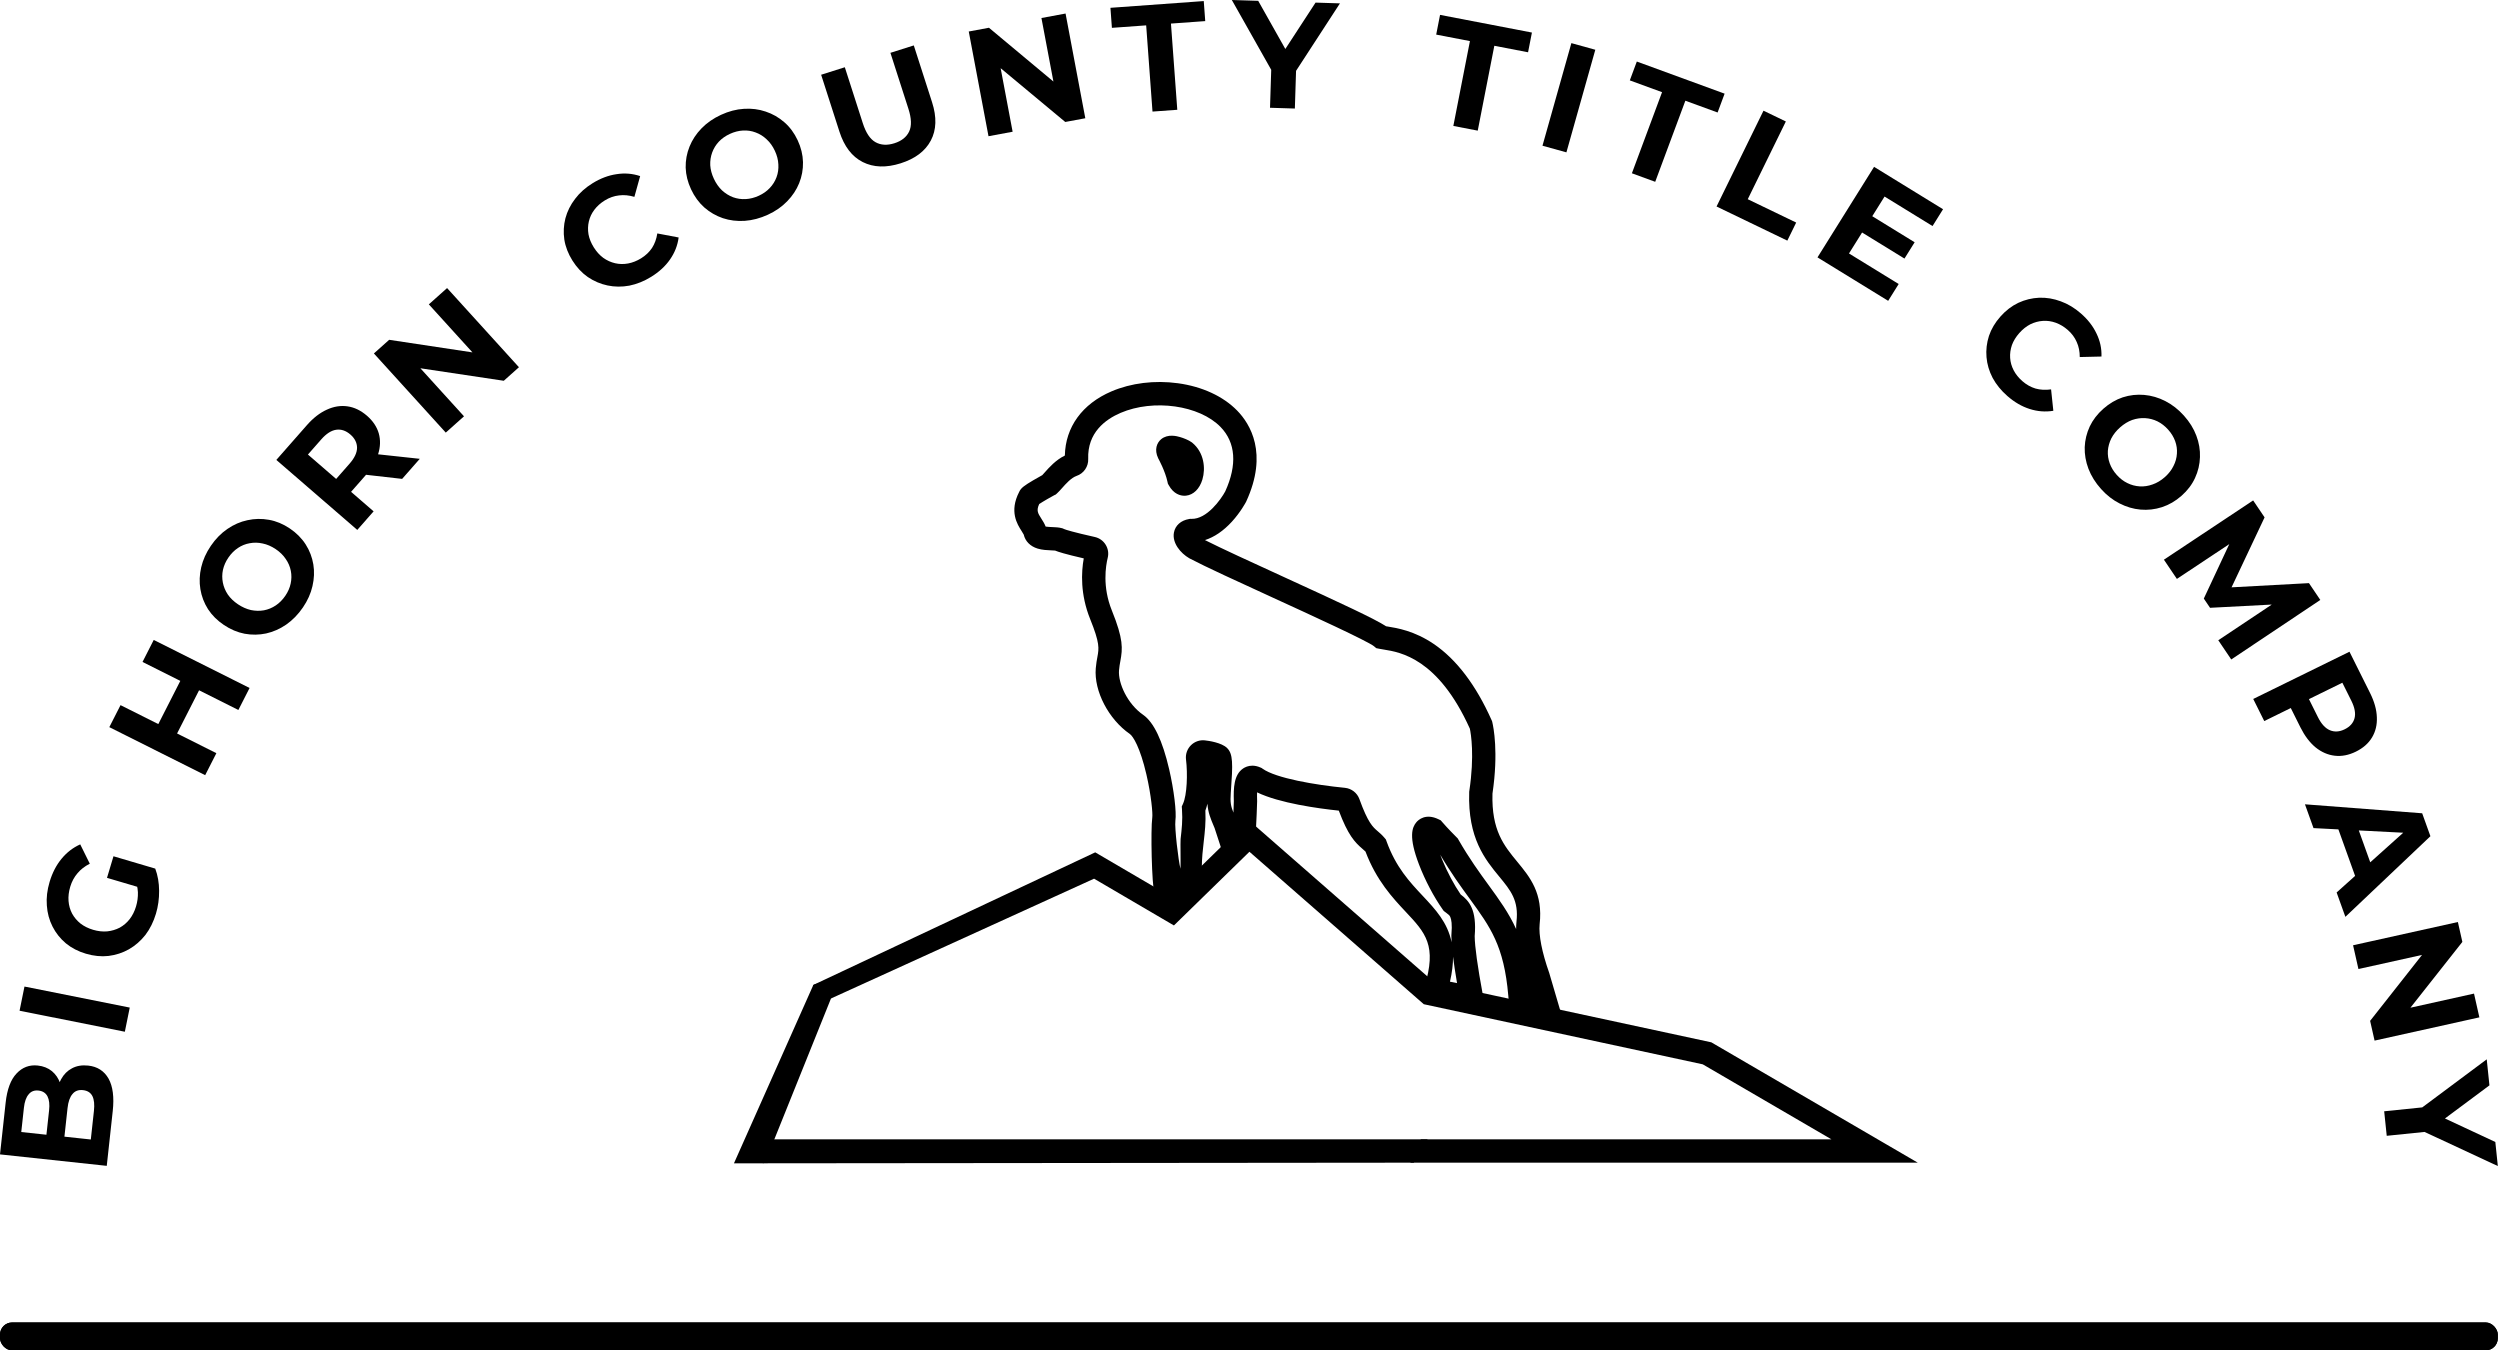 <svg width="822" height="444" viewBox="0 0 822 444" fill="none" xmlns="http://www.w3.org/2000/svg">
<rect y="434.824" width="821.287" height="9.176" rx="4" fill="black"/>
<rect y="434.824" width="821.287" height="9.176" rx="4" fill="black"/>
<path d="M35.103 383.331L0 379.563L1.856 362.549C2.333 358.172 3.527 354.978 5.438 352.969C7.351 350.926 9.679 350.052 12.421 350.346C14.259 350.544 15.815 351.164 17.088 352.206C18.328 353.245 19.23 354.583 19.796 356.221C20.361 357.859 20.534 359.689 20.313 361.712L18.36 360.546C18.599 358.357 19.178 356.457 20.098 354.844C20.985 353.228 22.181 352.031 23.686 351.253C25.195 350.442 26.969 350.146 29.009 350.365C32.017 350.688 34.246 352.119 35.694 354.656C37.109 357.19 37.567 360.746 37.068 365.322L35.103 383.331ZM29.859 374.665L30.884 365.263C31.112 363.173 30.95 361.562 30.397 360.429C29.814 359.259 28.771 358.594 27.266 358.432C25.795 358.274 24.649 358.705 23.828 359.724C22.976 360.706 22.437 362.242 22.209 364.332L21.118 374.331L15.201 373.695L16.14 365.089C16.353 363.133 16.181 361.604 15.625 360.504C15.039 359.368 14.043 358.724 12.639 358.573C11.269 358.426 10.191 358.847 9.407 359.837C8.592 360.79 8.079 362.244 7.865 364.201L6.992 372.21L29.859 374.665Z" fill="black"/>
<path d="M41.048 339.237L6.434 332.327L8.046 324.38L42.66 331.291L41.048 339.237Z" fill="black"/>
<path d="M51.271 300.437C50.474 303.091 49.321 305.413 47.811 307.403C46.279 309.352 44.474 310.925 42.395 312.121C40.327 313.285 38.09 314.016 35.684 314.315C33.289 314.582 30.818 314.339 28.272 313.587C25.726 312.835 23.523 311.697 21.665 310.173C19.816 308.618 18.352 306.776 17.272 304.647C16.192 302.518 15.569 300.211 15.402 297.725C15.204 295.23 15.508 292.64 16.314 289.954C17.207 286.981 18.508 284.459 20.217 282.388C21.936 280.286 23.991 278.7 26.381 277.631L29.525 283.99C27.871 284.824 26.522 285.87 25.478 287.127C24.402 288.376 23.609 289.847 23.101 291.541C22.611 293.172 22.423 294.735 22.535 296.23C22.648 297.725 23.039 299.111 23.708 300.387C24.387 301.632 25.306 302.721 26.464 303.655C27.632 304.557 29.021 305.246 30.633 305.722C32.212 306.189 33.739 306.361 35.214 306.24C36.698 306.087 38.084 305.678 39.371 305.014C40.635 304.309 41.722 303.377 42.631 302.218C43.55 301.028 44.249 299.634 44.729 298.035C45.19 296.5 45.394 294.942 45.343 293.361C45.269 291.738 44.842 290.063 44.062 288.336L51.042 285.595C51.881 287.826 52.306 290.267 52.318 292.915C52.34 295.532 51.991 298.04 51.271 300.437ZM47.897 292.392L35.182 288.637L37.313 281.539L51.042 285.595L47.897 292.392Z" fill="black"/>
<path d="M46.861 217.648L50.545 210.412L82.061 226.205L78.376 233.44L46.861 217.648ZM71.144 247.643L67.46 254.878L35.944 239.085L39.629 231.85L71.144 247.643ZM65.728 226.429L57.95 241.704L51.782 238.613L59.56 223.338L65.728 226.429Z" fill="black"/>
<path d="M99.599 199.732C98.035 202.025 96.207 203.9 94.118 205.357C92.046 206.786 89.838 207.761 87.494 208.282C85.168 208.775 82.813 208.805 80.428 208.372C78.063 207.912 75.794 206.953 73.621 205.494C71.449 204.036 69.708 202.303 68.397 200.296C67.106 198.261 66.268 196.067 65.883 193.714C65.498 191.362 65.59 188.966 66.157 186.527C66.724 184.089 67.78 181.737 69.326 179.471C70.89 177.178 72.698 175.331 74.75 173.929C76.821 172.5 79.02 171.539 81.346 171.046C83.69 170.526 86.055 170.482 88.439 170.914C90.796 171.328 93.075 172.274 95.275 173.751C97.447 175.209 99.193 176.965 100.512 179.019C101.804 181.054 102.642 183.247 103.027 185.6C103.402 187.906 103.307 190.279 102.739 192.718C102.191 195.129 101.144 197.467 99.599 199.732ZM93.806 195.904C94.691 194.605 95.279 193.268 95.568 191.891C95.876 190.487 95.895 189.09 95.625 187.701C95.355 186.311 94.8 185.012 93.96 183.803C93.138 182.567 92.031 181.482 90.639 180.547C89.246 179.612 87.819 178.996 86.357 178.7C84.913 178.375 83.491 178.347 82.09 178.615C80.708 178.855 79.418 179.378 78.218 180.184C77.019 180.99 75.976 182.043 75.091 183.341C74.205 184.639 73.608 185.991 73.3 187.395C73.01 188.772 73.001 190.155 73.271 191.544C73.541 192.934 74.087 194.247 74.908 195.483C75.748 196.692 76.865 197.763 78.257 198.698C79.622 199.614 81.04 200.244 82.511 200.587C83.973 200.884 85.395 200.912 86.777 200.672C88.178 200.404 89.478 199.867 90.678 199.061C91.877 198.255 92.92 197.202 93.806 195.904Z" fill="black"/>
<path d="M117.474 174.24L90.862 151.221L100.906 139.793C102.983 137.43 105.166 135.733 107.455 134.703C109.718 133.651 111.98 133.285 114.243 133.604C116.505 133.923 118.637 134.949 120.64 136.681C122.617 138.391 123.919 140.336 124.546 142.516C125.147 144.674 125.077 146.936 124.334 149.304C123.592 151.671 122.182 154.037 120.105 156.4L113.044 164.433L112.731 159.383L122.844 168.13L117.474 174.24ZM132.225 157.457L116.768 155.704L122.503 149.18L138.026 150.857L132.225 157.457ZM113.416 159.975L108.14 160.191L114.902 152.497C116.56 150.612 117.392 148.853 117.398 147.221C117.38 145.567 116.648 144.116 115.203 142.866C113.733 141.595 112.184 141.073 110.555 141.302C108.926 141.531 107.283 142.588 105.626 144.474L98.863 152.167L98.323 146.92L113.416 159.975Z" fill="black"/>
<path d="M146.567 142.241L122.938 116.215L127.96 111.728L160.452 116.637L158.016 118.814L141.003 100.075L147 94.717L170.629 120.744L165.644 125.197L133.115 120.321L135.551 118.145L152.564 136.884L146.567 142.241Z" fill="black"/>
<path d="M214.09 91.032C211.777 92.459 209.39 93.421 206.93 93.918C204.48 94.369 202.092 94.35 199.765 93.861C197.439 93.371 195.275 92.447 193.275 91.089C191.303 89.713 189.616 87.906 188.213 85.668C186.81 83.43 185.922 81.13 185.549 78.767C185.205 76.387 185.326 74.054 185.911 71.767C186.526 69.463 187.587 67.335 189.096 65.382C190.586 63.402 192.502 61.689 194.844 60.245C197.442 58.641 200.068 57.65 202.72 57.27C205.384 56.844 207.971 57.054 210.482 57.901L208.586 64.729C206.83 64.202 205.146 64.043 203.534 64.251C201.905 64.432 200.348 64.98 198.863 65.896C197.464 66.76 196.321 67.779 195.435 68.955C194.548 70.13 193.943 71.407 193.619 72.786C193.295 74.164 193.255 75.584 193.498 77.045C193.769 78.488 194.349 79.918 195.237 81.334C196.125 82.75 197.162 83.898 198.347 84.777C199.56 85.639 200.862 86.231 202.251 86.552C203.641 86.873 205.063 86.899 206.518 86.63C207.973 86.361 209.4 85.794 210.799 84.931C212.283 84.015 213.476 82.886 214.378 81.544C215.261 80.174 215.844 78.577 216.125 76.753L223.137 78.083C222.793 80.692 221.849 83.101 220.304 85.312C218.788 87.504 216.717 89.411 214.09 91.032Z" fill="black"/>
<path d="M252.478 70.599C249.946 71.764 247.406 72.436 244.858 72.615C242.341 72.781 239.942 72.487 237.663 71.734C235.414 70.967 233.38 69.788 231.561 68.198C229.773 66.594 228.328 64.612 227.224 62.251C226.12 59.891 225.529 57.515 225.449 55.125C225.4 52.721 225.822 50.412 226.715 48.2C227.608 45.987 228.931 43.981 230.684 42.181C232.438 40.382 234.565 38.907 237.067 37.756C239.599 36.591 242.108 35.932 244.595 35.781C247.112 35.616 249.495 35.916 251.745 36.683C254.024 37.436 256.073 38.608 257.892 40.198C259.696 41.758 261.157 43.733 262.275 46.124C263.378 48.485 263.962 50.882 264.025 53.317C264.074 55.721 263.652 58.029 262.759 60.242C261.883 62.41 260.568 64.394 258.814 66.194C257.091 67.98 254.979 69.448 252.478 70.599ZM249.503 64.356C250.937 63.696 252.136 62.85 253.099 61.819C254.093 60.773 254.835 59.586 255.326 58.257C255.816 56.928 256.016 55.531 255.924 54.066C255.862 52.586 255.478 51.09 254.77 49.577C254.063 48.064 253.16 46.806 252.061 45.804C250.993 44.788 249.789 44.036 248.449 43.55C247.14 43.049 245.763 42.837 244.316 42.914C242.869 42.992 241.429 43.36 239.995 44.02C238.562 44.679 237.348 45.532 236.354 46.578C235.391 47.609 234.664 48.789 234.173 50.118C233.682 51.447 233.468 52.852 233.529 54.331C233.621 55.796 234.021 57.285 234.728 58.798C235.422 60.281 236.309 61.546 237.392 62.592C238.49 63.594 239.694 64.346 241.004 64.847C242.343 65.333 243.736 65.538 245.183 65.461C246.629 65.384 248.07 65.015 249.503 64.356Z" fill="black"/>
<path d="M296.137 53.697C291.364 55.207 287.208 55.069 283.668 53.283C280.129 51.497 277.573 48.157 275.999 43.263L269.99 24.576L277.775 22.112L283.692 40.513C284.714 43.691 286.106 45.772 287.869 46.754C289.632 47.737 291.699 47.853 294.07 47.103C296.441 46.353 298.058 45.071 298.922 43.257C299.786 41.443 299.707 38.947 298.685 35.769L292.768 17.368L300.457 14.935L306.465 33.622C308.039 38.516 307.905 42.708 306.062 46.197C304.219 49.686 300.911 52.186 296.137 53.697Z" fill="black"/>
<path d="M325.019 44.787L318.526 10.359L325.17 9.126L350.321 30.114L347.098 30.712L342.423 5.924L350.356 4.451L356.849 38.88L350.255 40.104L325.054 19.125L328.277 18.526L332.951 43.315L325.019 44.787Z" fill="black"/>
<path d="M378.941 36.687L376.862 8.341L365.593 9.155L365.11 2.567L395.797 0.352L396.28 6.939L385.011 7.753L387.091 36.099L378.941 36.687Z" fill="black"/>
<path d="M417.583 35.434L418.035 21.131L419.746 26.09L405.028 0L413.699 0.27L424.976 20.295L419.984 20.14L432.555 0.857L440.571 1.107L424.233 26.23L426.203 21.385L425.75 35.688L417.583 35.434Z" fill="black"/>
<path d="M477.859 41.411L483.314 13.51L472.222 11.377L473.489 4.892L503.695 10.703L502.427 17.187L491.335 15.053L485.881 42.955L477.859 41.411Z" fill="black"/>
<path d="M507.166 47.913L516.668 14.179L524.538 16.36L515.036 50.094L507.166 47.913Z" fill="black"/>
<path d="M536.567 56.974L546.482 30.309L535.881 26.43L538.185 20.234L567.053 30.796L564.749 36.993L554.148 33.114L544.233 59.779L536.567 56.974Z" fill="black"/>
<path d="M564.401 67.897L579.837 36.395L587.186 39.939L574.661 65.501L590.584 73.178L587.674 79.119L564.401 67.897Z" fill="black"/>
<path d="M615.088 70.775L629.536 79.658L626.188 85.017L611.74 76.134L615.088 70.775ZM607.949 83.34L624.284 93.383L620.83 98.912L597.592 84.626L616.193 54.854L638.873 68.798L635.419 74.327L619.641 64.626L607.949 83.34Z" fill="black"/>
<path d="M660.026 130.214C657.981 128.429 656.364 126.44 655.174 124.246C654.032 122.05 653.362 119.776 653.163 117.425C652.964 115.074 653.231 112.752 653.965 110.46C654.724 108.191 655.981 106.066 657.736 104.088C659.491 102.11 661.455 100.602 663.628 99.567C665.826 98.553 668.113 97.994 670.489 97.891C672.89 97.809 675.251 98.204 677.57 99.073C679.912 99.917 682.118 101.243 684.188 103.05C686.485 105.055 688.2 107.263 689.332 109.673C690.511 112.08 691.055 114.598 690.962 117.227L683.825 117.396C683.827 115.576 683.495 113.931 682.828 112.46C682.184 110.965 681.205 109.644 679.893 108.498C678.656 107.418 677.342 106.627 675.951 106.124C674.561 105.622 673.154 105.415 671.73 105.506C670.306 105.596 668.924 105.967 667.584 106.619C666.27 107.293 665.057 108.257 663.946 109.509C662.836 110.761 662.027 112.077 661.52 113.456C661.039 114.858 660.843 116.264 660.934 117.677C661.025 119.089 661.411 120.447 662.09 121.752C662.77 123.056 663.728 124.248 664.965 125.328C666.278 126.473 667.712 127.281 669.267 127.749C670.844 128.193 672.554 128.286 674.396 128.027L675.135 135.071C672.518 135.497 669.92 135.295 667.341 134.466C664.787 133.659 662.349 132.241 660.026 130.214Z" fill="black"/>
<path d="M690.825 160.779C688.97 158.71 687.589 156.492 686.68 154.124C685.794 151.78 685.386 149.417 685.454 147.035C685.546 144.678 686.096 142.406 687.107 140.22C688.139 138.059 689.635 136.113 691.595 134.384C693.555 132.655 695.676 131.407 697.96 130.642C700.267 129.901 702.617 129.636 705.01 129.846C707.403 130.055 709.721 130.733 711.964 131.879C714.207 133.025 716.245 134.62 718.077 136.664C719.932 138.733 721.292 140.926 722.156 143.245C723.042 145.588 723.439 147.938 723.348 150.296C723.279 152.678 722.739 154.963 721.729 157.149C720.744 159.313 719.259 161.27 717.274 163.022C715.315 164.751 713.169 165.997 710.838 166.76C708.531 167.5 706.181 167.766 703.788 167.556C701.442 167.349 699.148 166.673 696.905 165.526C694.685 164.405 692.658 162.823 690.825 160.779ZM695.993 156.152C697.043 157.324 698.205 158.218 699.479 158.835C700.775 159.478 702.135 159.84 703.559 159.923C704.983 160.005 706.389 159.791 707.777 159.281C709.187 158.796 710.52 157.999 711.776 156.89C713.033 155.782 713.986 154.561 714.636 153.229C715.309 151.921 715.687 150.56 715.77 149.148C715.875 147.76 715.682 146.39 715.19 145.038C714.698 143.686 713.927 142.425 712.877 141.253C711.826 140.082 710.653 139.175 709.357 138.533C708.083 137.916 706.734 137.566 705.31 137.483C703.886 137.4 702.469 137.602 701.059 138.087C699.671 138.597 698.349 139.407 697.093 140.515C695.862 141.602 694.897 142.81 694.2 144.14C693.549 145.473 693.172 146.833 693.066 148.221C692.983 149.634 693.187 151.016 693.679 152.368C694.171 153.719 694.942 154.981 695.993 156.152Z" fill="black"/>
<path d="M711.495 184.027L740.835 164.541L744.595 170.113L732.252 196.255L730.259 193.302L759.187 191.734L762.919 197.264L733.635 216.833L729.37 210.513L748.916 197.471L749.701 198.636L726.663 199.846L724.614 196.811L734.38 175.933L735.334 177.347L715.76 190.347L711.495 184.027Z" fill="black"/>
<path d="M740.862 229.82L772.508 214.286L779.286 227.875C780.688 230.685 781.429 233.336 781.509 235.828C781.619 238.305 781.091 240.518 779.924 242.468C778.758 244.417 776.985 245.976 774.604 247.145C772.253 248.299 769.943 248.745 767.673 248.482C765.403 248.219 763.294 247.3 761.346 245.726C759.427 244.136 757.767 241.936 756.365 239.126L751.601 229.574L756.511 231.183L744.486 237.086L740.862 229.82ZM755.698 231.582L757.568 226.644L762.132 235.793C763.25 238.035 764.568 239.473 766.084 240.106C767.6 240.739 769.217 240.633 770.935 239.79C772.683 238.932 773.763 237.713 774.176 236.134C774.589 234.554 774.236 232.643 773.117 230.401L768.554 221.252L773.645 222.772L755.698 231.582Z" fill="black"/>
<path d="M757.87 264.456L796.412 267.407L799.12 274.948L771.159 301.457L768.281 293.444L793.311 270.999L794.395 274.016L760.68 272.281L757.87 264.456ZM767.638 269.29L774.21 269.251L780.305 286.22L775.205 290.359L767.638 269.29Z" fill="black"/>
<path d="M773.691 310.805L808.148 303.159L809.624 309.702L789.362 335.374L788.647 332.2L813.455 326.695L815.217 334.508L780.76 342.154L779.296 335.66L799.546 309.939L800.262 313.113L775.453 318.618L773.691 310.805Z" fill="black"/>
<path d="M783.918 365.391L798.268 363.922L793.543 366.267L817.637 348.307L818.527 356.868L800.031 370.633L799.518 365.706L820.464 375.483L821.287 383.397L794.003 370.697L799.107 371.985L784.757 373.454L783.918 365.391Z" fill="black"/>
<path d="M562.676 342.714L471.694 323.108L410.53 269.625L384.814 294.716L360.111 280.252C329.217 294.785 298.32 309.317 267.425 323.85V324.472C268.326 324.977 269.269 325.545 270.238 326.181C271.326 326.894 272.32 327.609 273.225 328.305C302.059 315.174 330.893 302.042 359.726 288.91L385.983 304.286L410.812 280.057L468.14 330.185L559.867 349.952L602.184 374.618H467.118C467.114 374.817 467.141 375.088 467.325 375.24C467.557 375.432 467.872 375.298 467.947 375.447C468.021 375.596 467.796 375.897 467.533 376.069C467.182 376.299 466.797 376.28 466.704 376.276C465.979 376.243 463.021 376.156 458.967 376.009L463.866 382.285H630.562L562.674 342.712L562.676 342.714Z" fill="black"/>
<path d="M496.608 335.365L495.92 327.314C494.526 311.018 490.043 304.857 483.259 295.534C480.342 291.526 477.057 287.013 473.55 281.037C473.753 281.584 473.982 282.168 474.239 282.79C475.886 286.787 478.119 290.971 480.274 294.11C483.043 296.201 485.61 299.084 484.877 307.798C484.904 311.192 485.811 317.726 487.576 327.225L488.554 332.493L483.253 331.718C479.358 331.148 474.929 330.294 471.103 329.372L467.124 328.414L468.34 324.506C472.584 310.871 468.684 306.712 462.22 299.824C457.92 295.238 452.592 289.56 448.971 279.994C448.677 279.7 448.36 279.429 447.991 279.114C445.435 276.927 443.218 274.579 440.196 266.535C433.513 265.837 420.697 264.098 413.326 260.523C413.303 261.207 413.301 262.098 413.341 263.259L413.345 263.373V263.487C413.256 266.757 413.133 269.1 413.036 270.986C412.707 277.373 412.898 278.829 411.766 277.127L408.75 279.994L406.069 283.349C402.898 282.518 404.793 288.582 403.508 285.64L401.801 287.342L400.094 286.491C401.992 278.374 403.07 283.847 399.356 272.265C399.269 272.058 399.184 271.859 399.103 271.664C398.032 269.132 397.222 267.213 396.996 264.264C396.81 265.049 396.59 265.803 396.329 266.508C396.52 270.362 396.147 273.597 395.787 276.735C395.482 279.381 395.167 282.118 395.153 285.421L395.134 289.284L391.612 293.301C388.449 293.262 389.99 297.48 387.882 295.534H384.42L382.169 294.152C382.409 300.375 379.811 294.84 379.608 294.11C378.676 290.751 378.315 272.82 378.866 268.806L378.87 268.771C379.053 267.53 378.549 261.593 376.944 254.663C374.87 245.719 372.552 242.087 371.504 241.345C364.488 236.489 359.665 227.21 360.287 219.75C360.415 218.2 360.635 217.012 360.83 215.964C361.345 213.177 361.656 211.494 358.449 203.559C355.16 195.417 355.524 188.119 356.338 183.597C350.107 182.165 347.872 181.424 346.927 181.032C346.602 180.999 346.047 180.976 345.656 180.959C344.336 180.906 342.693 180.839 341.171 180.375C338.747 179.633 337.111 177.973 336.601 175.773C336.452 175.466 336.176 175.037 335.909 174.616C334.463 172.358 331.789 168.176 335.101 161.752C335.667 160.425 336.889 159.603 339.683 157.945C340.632 157.381 341.887 156.666 342.7 156.227C342.919 155.993 343.195 155.684 343.462 155.382C344.972 153.682 347.157 151.223 350.126 149.78C350.312 140.443 355.827 132.809 365.435 128.695C371.9 125.927 379.653 124.971 387.268 126.005C395.254 127.089 402.19 130.291 406.799 135.022C411.029 139.363 417.04 149.014 409.776 164.856L409.689 165.034C409.618 165.169 407.928 168.375 405.038 171.533C402.272 174.558 399.273 176.597 396.19 177.582C401.508 180.276 411.352 184.785 421.72 189.532C441.503 198.592 452.057 203.512 455.745 205.918C455.9 205.942 456.066 205.969 456.24 205.996C459.318 206.49 465.048 207.408 471.426 211.741C478.898 216.818 485.297 225.252 490.445 236.804L490.59 237.128L490.673 237.472C491.037 239.001 492.748 247.28 490.725 260.936C490.377 273.027 494.507 278.042 498.878 283.349C503.063 288.43 507.39 293.684 506.232 303.885C505.874 307.441 506.994 313.136 509.389 319.92C511.115 325.797 512.842 331.674 514.568 337.553C513.671 337.621 512.772 337.692 511.875 337.76C511.56 336.799 510.767 336.082 509.803 335.895C508.562 335.657 507.643 336.415 507.525 336.517V338.382C506.878 338.2 505.702 337.771 504.624 336.724C504.02 336.138 503.63 335.533 503.382 335.066C501.124 335.164 498.866 335.259 496.606 335.356L496.608 335.365ZM476.75 322.778C477.521 322.937 478.297 323.091 479.076 323.24C478.505 319.902 478.068 317.019 477.759 314.572C477.769 317 477.459 319.711 476.75 322.78V322.778ZM411.762 251.754C412.56 251.754 413.473 251.921 414.488 252.375L414.838 252.533L415.151 252.757C419.528 255.882 432.461 258.091 442.205 259.036C444.358 259.245 446.226 260.691 446.964 262.722C449.789 270.563 451.409 271.95 452.975 273.288C453.655 273.869 454.425 274.528 455.239 275.497L455.678 276.02L455.91 276.662C458.995 285.181 463.476 289.96 467.811 294.581C471.948 298.991 475.948 303.255 477.289 309.822C477.237 309.012 477.212 308.287 477.212 307.642V307.474L477.227 307.306C477.529 303.896 477.195 302.277 476.864 301.521C476.622 300.967 476.327 300.731 475.511 300.126C475.399 300.043 475.29 299.962 475.18 299.88L474.703 299.521L474.357 299.034C471.461 294.943 468.549 289.415 466.568 284.244C463.076 275.135 464.281 272.022 465.723 270.327C466.359 269.579 468.764 267.304 473.019 269.386L473.724 269.73L474.235 270.323C475.971 272.335 478.281 274.658 478.946 275.323L479.308 275.686L479.563 276.132C483.101 282.297 486.476 286.934 489.455 291.027C492.937 295.812 496.057 300.097 498.505 305.466C498.499 304.635 498.536 303.846 498.613 303.1L498.617 303.056C499.415 296.073 496.709 292.788 492.966 288.242C488.336 282.622 482.573 275.626 483.072 260.482L483.081 260.258L483.114 260.036C484.862 248.417 483.648 241.291 483.292 239.594C472.862 216.438 460.377 214.437 455.032 213.581C454.448 213.488 453.943 213.407 453.466 213.309L452.513 213.114L451.767 212.489C449.559 210.727 430.889 202.175 418.534 196.516C407.018 191.242 396.141 186.26 391.142 183.612L391.012 183.539C388.157 181.882 385.365 178.539 385.984 175.122C386.409 172.782 388.273 171.11 390.97 170.654L391.349 170.59L391.735 170.602C396.795 170.766 401.434 164.22 402.861 161.567C406.838 152.829 406.304 145.505 401.315 140.383C394.347 133.231 379.301 131.111 368.457 135.753C363.427 137.906 357.494 142.283 357.803 150.901C357.905 153.409 356.33 155.695 353.962 156.484C352.197 157.11 350.464 159.06 349.196 160.486C348.605 161.151 348.096 161.725 347.568 162.201L347.139 162.591L346.64 162.825C345.973 163.161 342.917 164.904 341.695 165.726C340.696 167.875 341.256 168.748 342.37 170.49C342.863 171.261 343.416 172.125 343.812 173.141C344.435 173.242 345.388 173.282 345.968 173.305C347.079 173.35 348.125 173.392 349.103 173.657L349.48 173.758L349.828 173.934C350.368 174.187 353.134 175.035 359.966 176.56C361.461 176.894 362.729 177.795 363.535 179.096C364.341 180.398 364.583 181.931 364.216 183.417C363.574 186.02 362.42 192.912 365.563 200.689C369.412 210.211 369.138 213.228 368.374 217.363C368.204 218.276 368.03 219.221 367.933 220.39C367.585 224.576 370.694 231.466 375.881 235.047L375.902 235.062C379.368 237.488 382.232 243.5 384.42 252.933C385.996 259.734 386.875 266.999 386.469 269.859C386.164 272.116 387.458 283.14 388.144 285.64C388.239 284.684 388.083 276.733 388.182 275.86C388.563 272.551 388.89 269.693 388.638 266.143L388.567 265.167L388.973 264.278C390.291 261.396 390.543 254.406 389.955 249.686L389.941 249.557C389.785 247.86 390.396 246.202 391.612 245.008C392.826 243.819 394.488 243.245 396.176 243.434C397.423 243.572 401.634 244.163 403.447 245.933C405.438 247.874 405.386 251.041 404.707 260.324L404.68 260.697C404.45 263.833 404.713 265.099 405.554 267.2C405.601 266.092 405.647 264.846 405.684 263.4C405.548 259.087 405.69 254.725 408.75 252.668C409.355 252.261 410.387 251.754 411.766 251.754H411.762ZM389.458 163.001C388.184 163.001 385.912 162.521 384.261 159.493L383.991 159L383.875 158.451C383.125 154.905 380.942 150.93 380.921 150.891L380.82 150.696C379.43 147.808 380.41 145.555 381.791 144.409C384.01 142.569 387.012 143.423 387.998 143.705C389.124 144.026 390.813 144.674 391.865 145.449L392.027 145.576C395.88 148.744 396.468 153.939 395.343 157.68C394.421 160.743 392.408 162.722 389.957 162.976C389.816 162.991 389.649 163.001 389.456 163.001H389.458Z" fill="black"/>
<path d="M250.855 382.495C322.184 382.426 393.515 382.356 464.844 382.287C466.362 379.732 467.883 377.175 469.401 374.62H247.126C248.369 377.246 249.612 379.869 250.855 382.495Z" fill="black"/>
<path d="M270.742 324.057C270.249 323.949 269.986 323.682 269.758 323.545C269.379 323.32 268.707 323.228 267.427 323.85C258.727 343.398 250.026 362.947 241.326 382.495L250.855 382.495C251.945 382.215 252.318 382.018 252.305 381.873C252.289 381.693 251.663 381.579 251.684 381.459C251.698 381.378 251.98 381.421 252.098 381.251C252.181 381.131 252.141 380.961 252.098 380.837C259.21 363.154 266.323 345.47 273.435 327.787C273.424 327.331 273.339 326.447 272.813 325.508C272.409 324.785 271.904 324.318 271.57 324.057C271.371 324.097 271.075 324.13 270.742 324.057Z" fill="black"/>
</svg>
